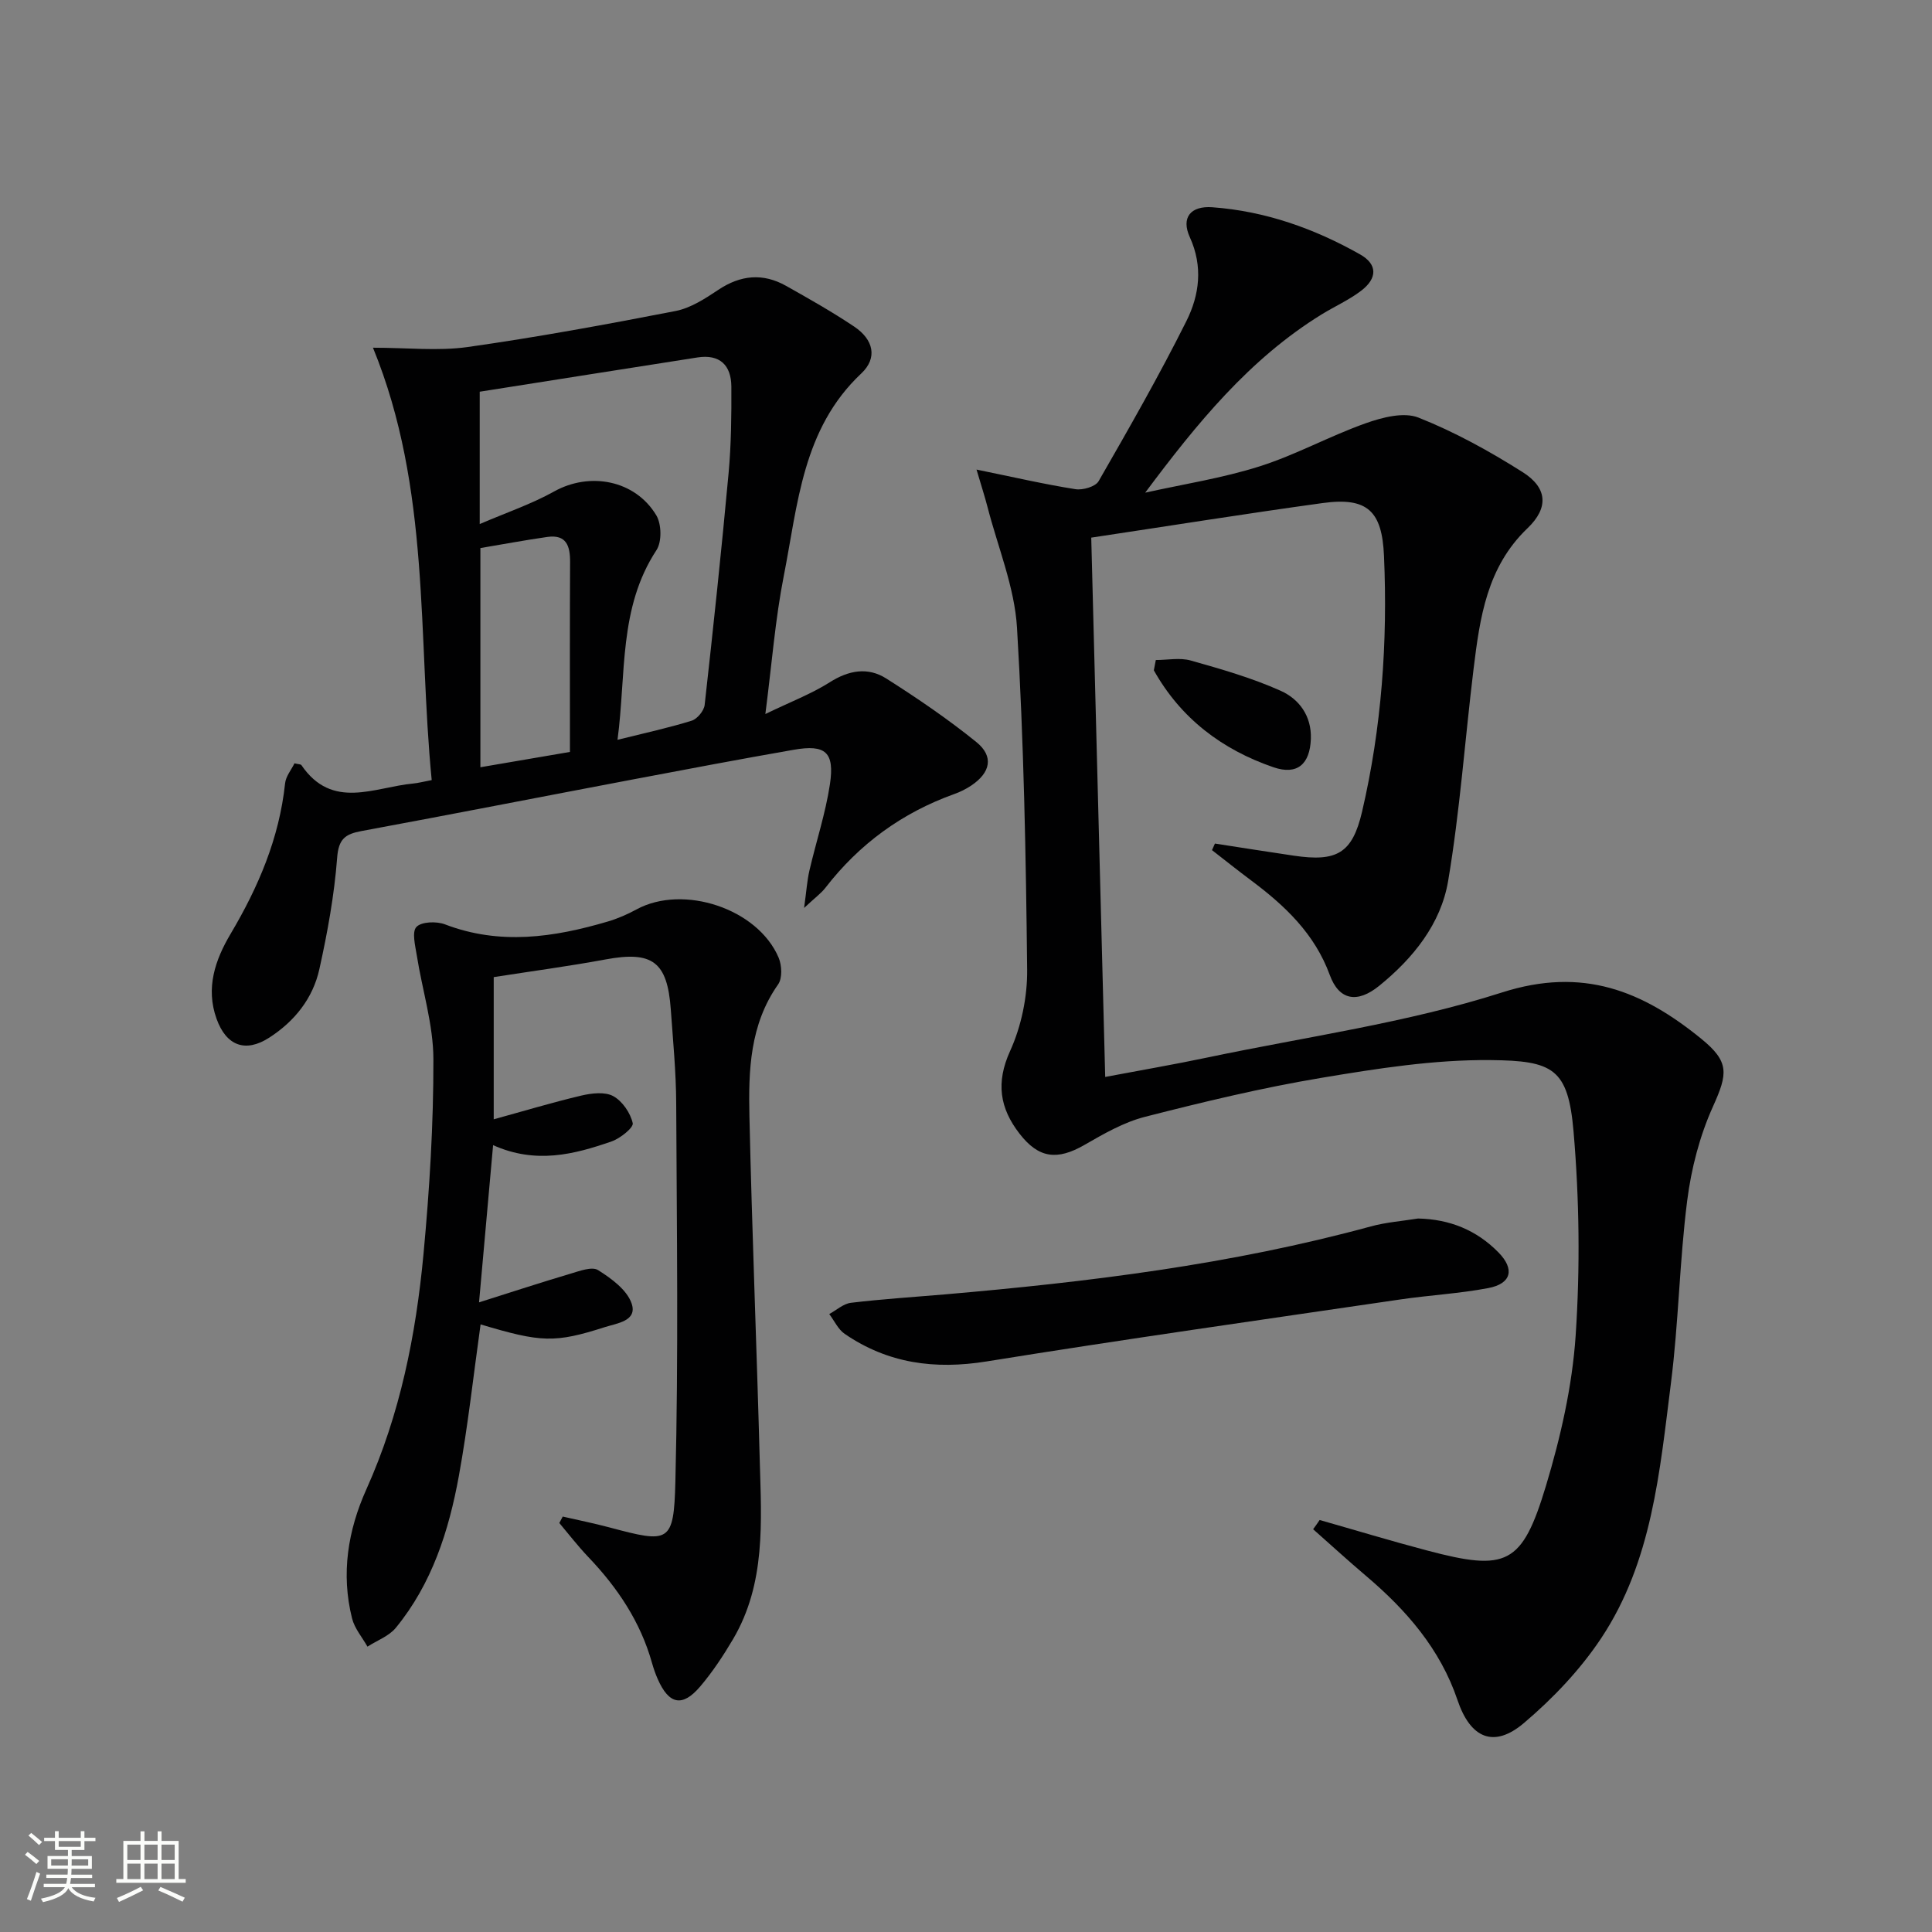 <svg enable-background="new 0 0 400 400" viewBox="0 0 400 400" xmlns="http://www.w3.org/2000/svg"><rect x="0" y="0" width="400" height="400" fill="#808080" stroke="none"/><path d="m5.17 384 .55-.58c.85.61 1.65 1.24 2.4 1.87l-.59.64c-.83-.73-1.62-1.38-2.36-1.93m1.22 9.53-.82-.34c.71-1.76 1.37-3.64 1.98-5.63.24.13.5.25.76.36-.6 1.67-1.24 3.54-1.92 5.61m-.5-13.5.57-.54c.56.44 1.31 1.06 2.26 1.87l-.64.64c-.68-.66-1.41-1.32-2.19-1.97m3.25.46h2.24v-1.36h.77v1.36h4.57v-1.36h.76v1.36h2.28v.69h-2.28v1.84h-2.64v1.26h4.18v2.64h-4.21c0 .45-.02.86-.05 1.21h4.32v.69h-4.38c-.04.34-.1.75-.19 1.22h5.15v.69h-4.82c.87 1.19 2.51 1.92 4.93 2.19-.17.31-.3.57-.37.76-2.77-.49-4.52-1.41-5.26-2.76-.56 1.26-2.3 2.23-5.24 2.9-.12-.24-.26-.48-.43-.72 2.73-.55 4.38-1.34 4.96-2.38h-4.38v-.69h4.65c.1-.38.17-.79.21-1.22h-4.32v-.69h4.4c.03-.34.05-.75.05-1.21h-4.2v-2.64h4.23v-1.26h-2.69v-1.84h-2.24zm1.46 4.46v1.29h3.45c.01-.4.02-.57.01-.53v-.32-.45h-3.46zm1.55-2.59h4.57v-1.19h-4.57zm6.11 2.59h-3.42v.77c-.01.19-.01.37-.02.53h3.44z" fill="#fbfcfa"/><path d="m32.63 379.16h.82v1.98h3.54v7.89h1.46v.78h-14.37v-.78h1.46v-7.89h3.55v-1.98h.82v1.98h2.73v-1.98zm-3.49 11.48.5.73c-1.61.82-3.28 1.63-5 2.41-.13-.27-.28-.55-.44-.82 1.75-.72 3.4-1.49 4.94-2.32m-2.78-5.55h2.73v-3.18h-2.73zm0 3.95h2.73v-3.2h-2.73zm3.54-3.95h2.73v-3.18h-2.73zm0 3.95h2.73v-3.2h-2.73zm7.89 4.68c-1.84-.92-3.51-1.7-5.02-2.32l.45-.73c1.89.8 3.57 1.55 5.04 2.23zm-1.62-11.81h-2.73v3.18h2.73zm-2.73 7.13h2.73v-3.2h-2.73z" fill="#fbfcfa"/><g fill="#010102"><path d="m273.22 314.7c7.42 2.11 14.81 4.35 22.27 6.32 16.44 4.35 19.64 2.99 24.58-13.38 3.04-10.09 5.44-20.63 6.15-31.1.94-14.01.77-28.23-.43-42.23-1.12-13.1-4.24-14.71-17.21-14.83-11.69-.11-23.49 1.75-35.08 3.69-12.25 2.05-24.37 4.97-36.42 8.05-4.4 1.12-8.56 3.52-12.55 5.82-5.63 3.24-9.48 2.81-13.45-2.33-4.09-5.28-4.93-10.55-1.95-17.11 2.33-5.12 3.59-11.21 3.53-16.84-.25-23.61-.69-47.25-2.1-70.81-.51-8.41-3.96-16.65-6.1-24.96-.56-2.16-1.25-4.28-2.28-7.77 7.64 1.56 14.02 3.04 20.48 4.06 1.52.24 4.14-.52 4.8-1.66 6.28-10.93 12.55-21.89 18.18-33.16 2.68-5.37 3.47-11.28.7-17.35-1.84-4.03.13-6.53 4.67-6.2 10.94.8 21.1 4.4 30.58 9.76 3.63 2.05 3.62 4.95.19 7.55-2.49 1.89-5.42 3.2-8.11 4.85-15.01 9.24-25.91 22.65-36.57 36.93 7.9-1.76 15.98-3 23.67-5.44 7.51-2.38 14.52-6.28 21.96-8.92 3.43-1.22 7.9-2.39 10.95-1.18 7.5 2.97 14.7 6.95 21.54 11.27 5.16 3.25 5.48 7.39 1.03 11.64-8.41 8.04-9.86 18.51-11.16 29.1-1.79 14.64-2.82 29.41-5.27 43.93-1.5 8.88-7.23 15.99-14.27 21.7-4.55 3.69-8.31 3.01-10.23-2.23-3.14-8.58-9.32-14.39-16.34-19.63-2.72-2.03-5.37-4.15-8.05-6.23.2-.45.4-.91.61-1.36 5.45.84 10.9 1.71 16.35 2.51 8.88 1.31 12.09-.47 14.11-9.1 4.06-17.41 5.32-35.19 4.54-52.98-.4-9.23-3.39-12.21-12.68-10.93-15.91 2.19-31.76 4.73-47.93 7.16.97 37.58 1.92 74.3 2.89 111.66 7.24-1.37 14.36-2.59 21.43-4.08 20.3-4.26 41.06-7.12 60.72-13.41 16.77-5.37 29.11-.3 41.25 9.58 5.89 4.79 5.5 7.23 2.43 14.04-2.75 6.09-4.5 12.87-5.34 19.52-1.59 12.52-1.77 25.22-3.36 37.74-2.32 18.25-3.89 36.94-14.44 52.81-4.34 6.53-9.98 12.46-15.98 17.55-6.26 5.32-11.1 3.16-13.76-4.71-3.58-10.61-10.62-18.69-19.01-25.79-3.69-3.13-7.26-6.4-10.89-9.61.46-.62.91-1.26 1.35-1.91z"/><path d="m60.97 158.04c.83.2 1.3.17 1.44.38 6.39 9.37 15.1 4.55 23.14 3.8.98-.09 1.94-.35 3.83-.71-2.92-29.79-.16-60.24-12.16-89.52 7.12 0 13.46.72 19.59-.14 14.42-2.04 28.76-4.68 43.06-7.46 3.13-.61 6.13-2.57 8.86-4.39 4.61-3.07 9.22-3.51 14.01-.82 4.77 2.68 9.56 5.39 14.1 8.43 4.02 2.69 4.9 6.49 1.48 9.71-12.2 11.47-13.13 27.11-16.05 41.94-1.76 8.91-2.45 18.04-3.81 28.57 5.25-2.54 9.52-4.16 13.31-6.56 3.95-2.51 7.91-3.21 11.71-.8 6.43 4.08 12.76 8.39 18.67 13.17 3.65 2.96 2.94 6.31-1.05 8.99-1.09.73-2.31 1.34-3.56 1.78-10.78 3.87-19.64 10.33-26.64 19.39-.88 1.14-2.11 2.02-4.42 4.18.49-3.51.62-5.66 1.1-7.73 1.38-5.97 3.34-11.85 4.25-17.89.99-6.66-.93-8.27-7.49-7.13-11.11 1.94-22.2 4.04-33.28 6.14-18.74 3.55-37.46 7.22-56.22 10.69-3.39.63-4.75 1.64-5.04 5.56-.59 7.73-2 15.45-3.68 23.04-1.34 6.05-5.14 10.8-10.37 14.17-4.94 3.19-8.91 1.69-10.91-3.89-2.31-6.41-.27-12.24 2.9-17.59 5.75-9.69 10.07-19.8 11.28-31.12.14-1.49 1.3-2.86 1.95-4.19zm38.35-49.54c5.56-2.39 10.73-4.14 15.43-6.76 7.34-4.08 16.73-2.38 21.13 4.95 1.09 1.82 1.17 5.48.04 7.2-7.87 11.99-6.25 25.58-8.07 39.28 5.78-1.44 10.64-2.49 15.36-3.96 1.15-.36 2.54-2.05 2.68-3.25 1.79-16 3.49-32.01 4.96-48.03.54-5.93.6-11.92.57-17.88-.03-4.43-2.38-6.77-7.04-6.04-15 2.34-30 4.72-45.06 7.09zm18.68 47.18c0-13.43-.04-26.37.03-39.32.02-3.34-.77-5.75-4.72-5.19-4.7.67-9.36 1.55-13.85 2.3v45.38c5.96-1.02 11.49-1.96 18.54-3.17z"/><path d="m116.51 313.99c3.22.74 6.46 1.39 9.65 2.24 12.4 3.31 13.35 3.32 13.67-9.47.65-26.1.29-52.23.17-78.35-.03-6.48-.66-12.95-1.12-19.42-.71-9.91-3.83-12.14-13.5-10.35-7.63 1.41-15.34 2.44-23.16 3.66v29.44c6.19-1.7 12.12-3.49 18.13-4.91 2.13-.5 4.88-.83 6.61.11 1.89 1.03 3.56 3.48 4.04 5.6.21.91-2.59 3.16-4.38 3.78-7.77 2.7-15.69 4.73-24.53.77-.97 10.91-1.91 21.35-2.91 32.55 6.67-2.11 12.78-4.11 18.94-5.94 1.87-.55 4.44-1.53 5.7-.74 2.74 1.72 5.96 4.07 6.94 6.88 1.28 3.66-3.02 4.12-5.51 4.92-10.43 3.34-13.22 3.19-25.75-.56-1.47 10.48-2.61 21-4.5 31.39-2.07 11.35-5.57 22.31-13.05 31.43-1.43 1.74-3.89 2.62-5.87 3.9-1.09-1.94-2.67-3.76-3.19-5.85-2.32-9.23-.86-18.23 2.97-26.74 6.98-15.52 10.25-31.94 11.82-48.68 1.25-13.4 2.08-26.89 2.05-40.34-.01-7.15-2.3-14.29-3.43-21.46-.32-2.01-1.06-4.89-.09-5.93 1.04-1.11 4.17-1.21 5.92-.54 11.36 4.35 22.52 2.71 33.68-.58 2.06-.61 4.07-1.48 5.96-2.51 9.69-5.27 25.13-.18 29.44 9.99.67 1.59.79 4.26-.11 5.53-5.86 8.32-6.15 17.81-5.94 27.27.53 23.78 1.5 47.55 2.14 71.33.34 12.62 1.27 25.42-5.53 36.96-2.02 3.42-4.24 6.79-6.81 9.81-3.69 4.33-6.47 3.72-8.79-1.56-.47-1.06-.85-2.17-1.17-3.29-2.39-8.55-7.16-15.65-13.23-22-2.11-2.22-3.99-4.66-5.97-7.01.22-.43.47-.88.71-1.33z"/><path d="m293.59 252.28c6.56.14 12.12 2.4 16.65 7.02 3.42 3.49 2.68 6.48-2.14 7.39-6.02 1.14-12.19 1.46-18.26 2.36-28.54 4.19-57.1 8.23-85.57 12.82-10.73 1.73-20.45.42-29.39-5.71-1.36-.93-2.14-2.71-3.19-4.1 1.49-.81 2.92-2.14 4.49-2.33 6.42-.77 12.88-1.18 19.33-1.73 29.77-2.57 59.37-6.19 88.29-14.08 3.18-.87 6.52-1.11 9.79-1.64z"/><path d="m239.3 136.65c2.42 0 4.99-.53 7.22.1 6.31 1.78 12.67 3.6 18.63 6.27 3.79 1.7 6.42 5.17 6.25 9.96-.19 5.21-2.8 7.57-7.75 5.87-10.66-3.66-19.2-10.14-24.76-20.07.13-.71.27-1.42.41-2.13z"/></g></svg>